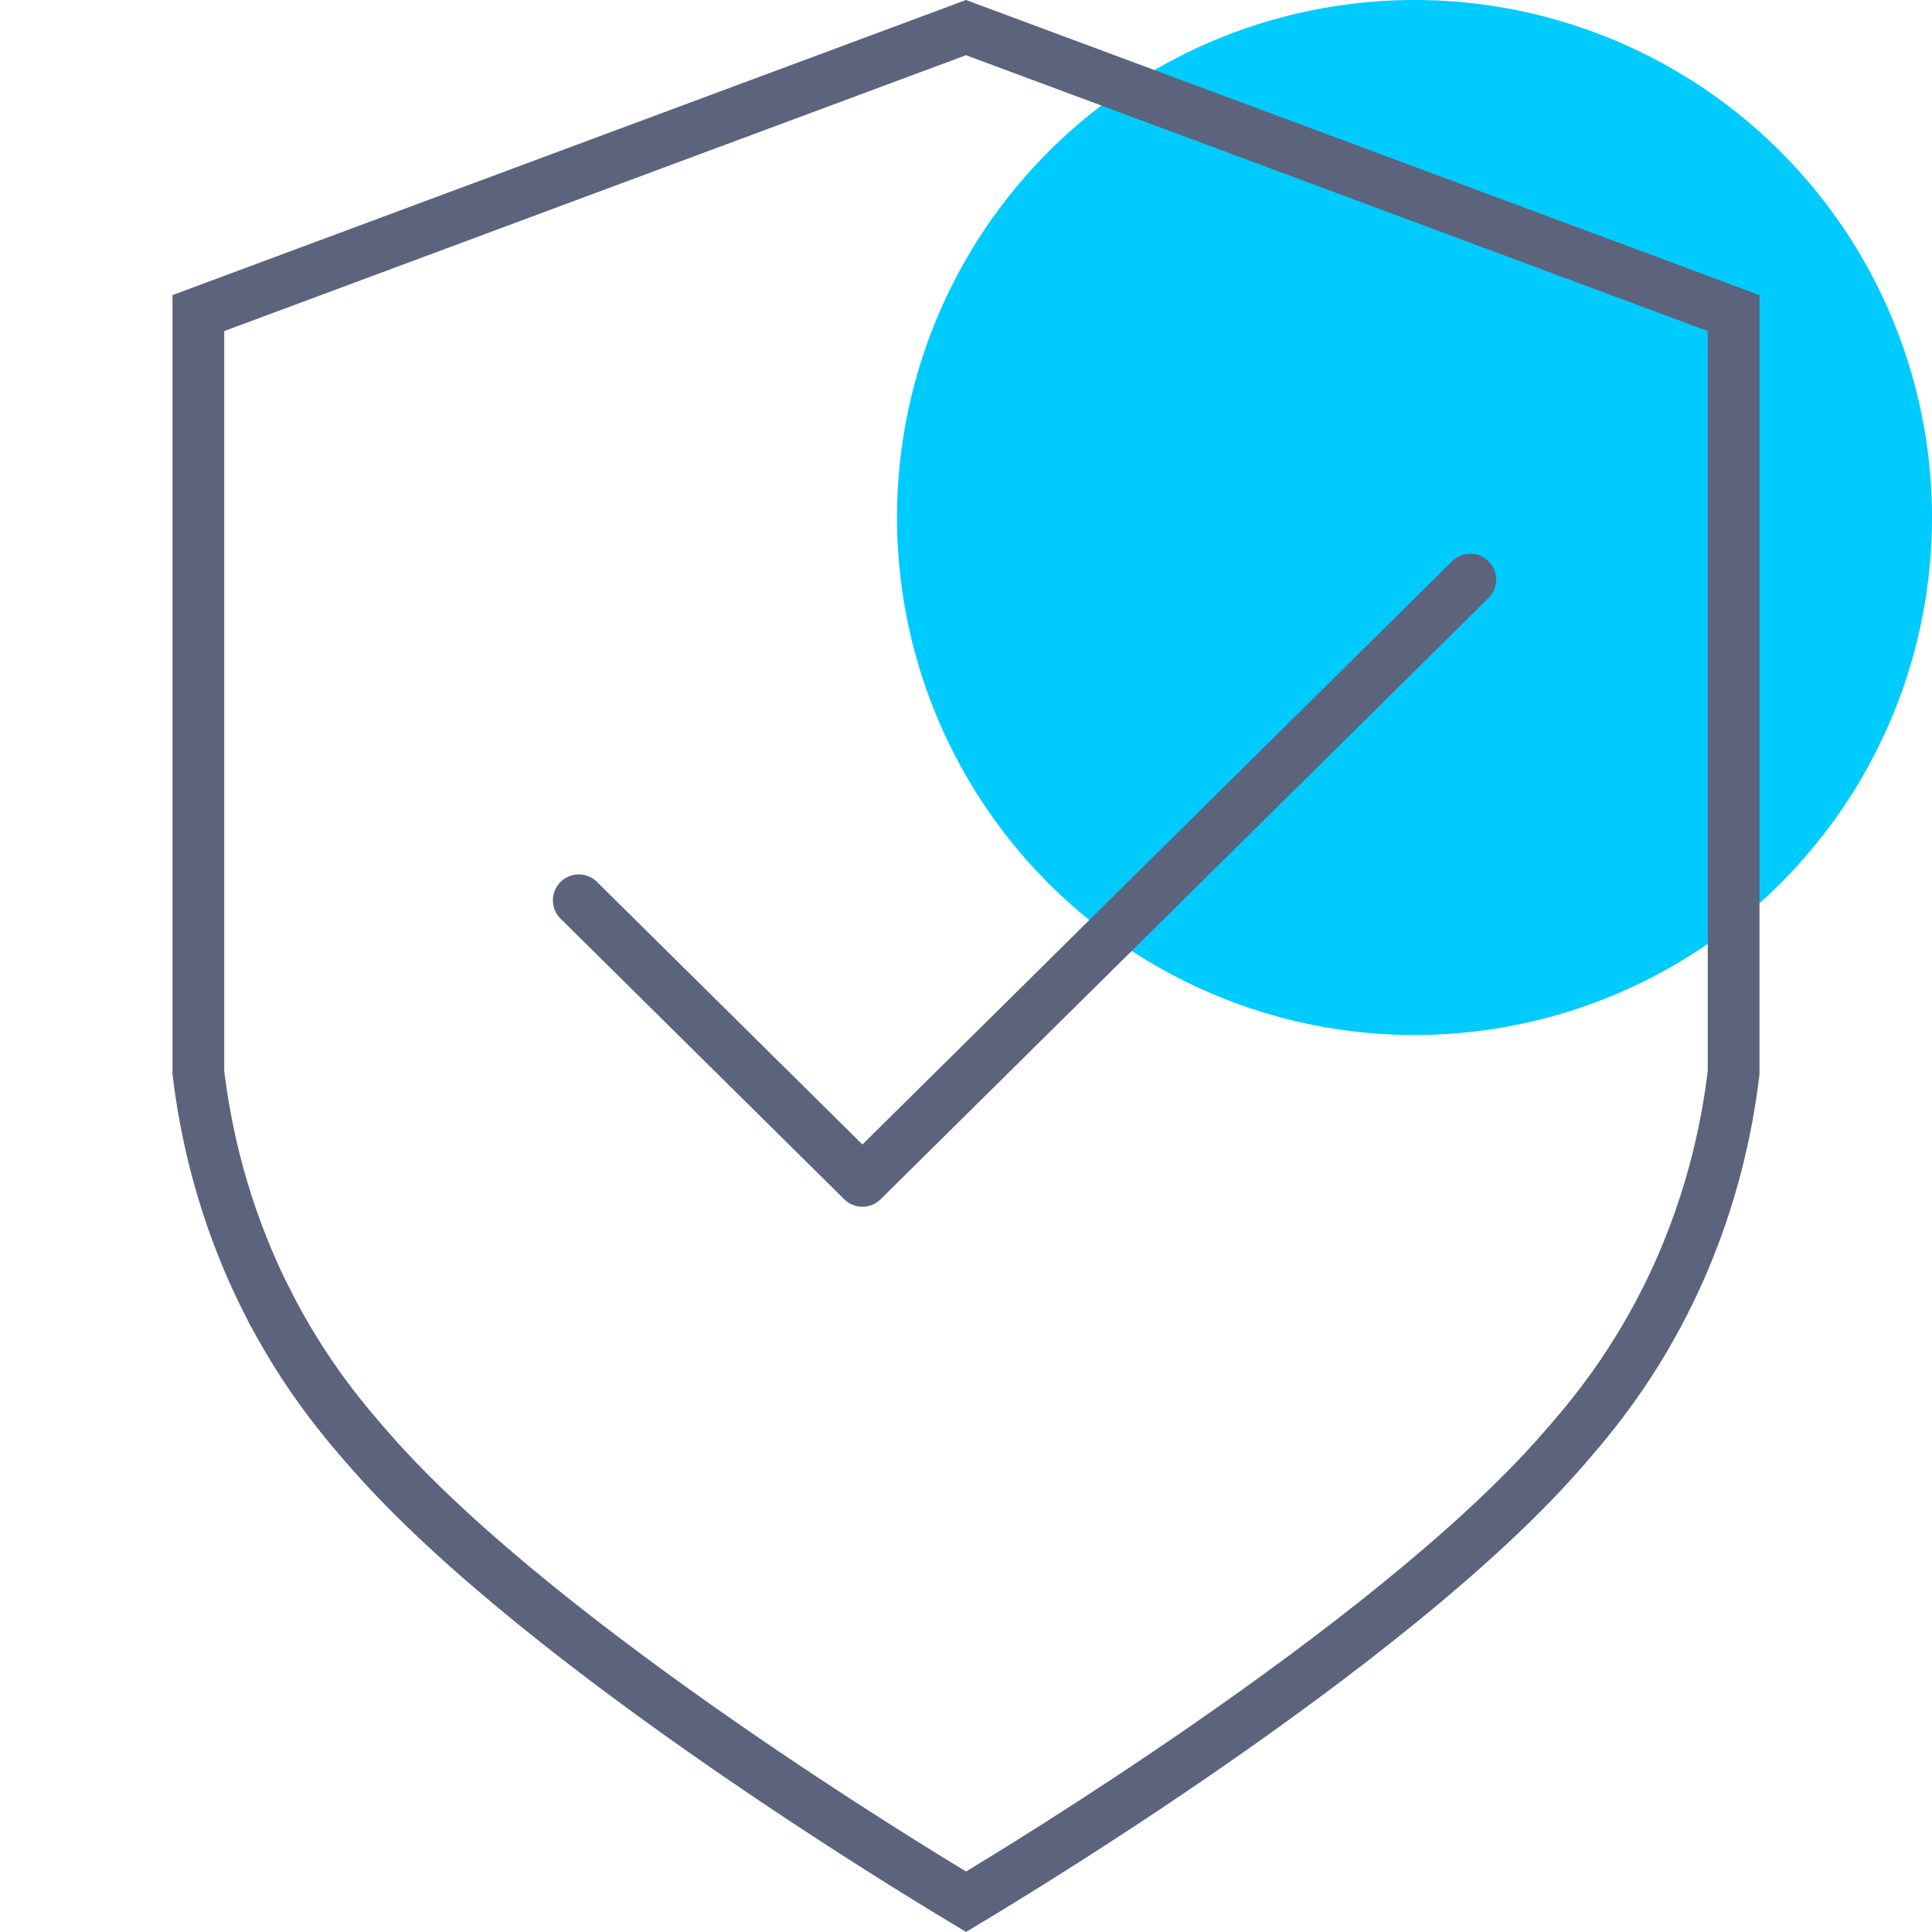 <?xml version="1.0" encoding="UTF-8"?> <svg xmlns="http://www.w3.org/2000/svg" width="56" height="56" viewBox="0 0 56 56" fill="none"><circle cx="41" cy="15" r="15" fill="#00CBFF"></circle><path d="M16.776 26.095L24.998 34.228L42.618 16.8" stroke="#5C637D" stroke-width="1.5" stroke-linecap="round" stroke-linejoin="round"></path><path d="M39.238 4.979C42.909 6.345 46.579 7.711 50.25 9.075V31.092C50.061 32.665 49.592 35.074 48.276 37.687L48.275 37.688C47.179 39.867 45.952 41.28 45.215 42.116V42.117C42.706 44.966 38.633 48.087 34.991 50.608C31.86 52.776 29.091 54.469 28.002 55.123C26.916 54.471 24.144 52.776 21.009 50.605C17.367 48.084 13.294 44.963 10.785 42.114C10.048 41.278 8.821 39.864 7.725 37.685H7.724C6.408 35.071 5.939 32.662 5.75 31.089V9.075C9.421 7.711 13.091 6.345 16.762 4.979C20.508 3.586 24.253 2.193 28 0.8C31.747 2.193 35.492 3.586 39.238 4.979Z" stroke="#5C637D" stroke-width="1.5"></path></svg> 